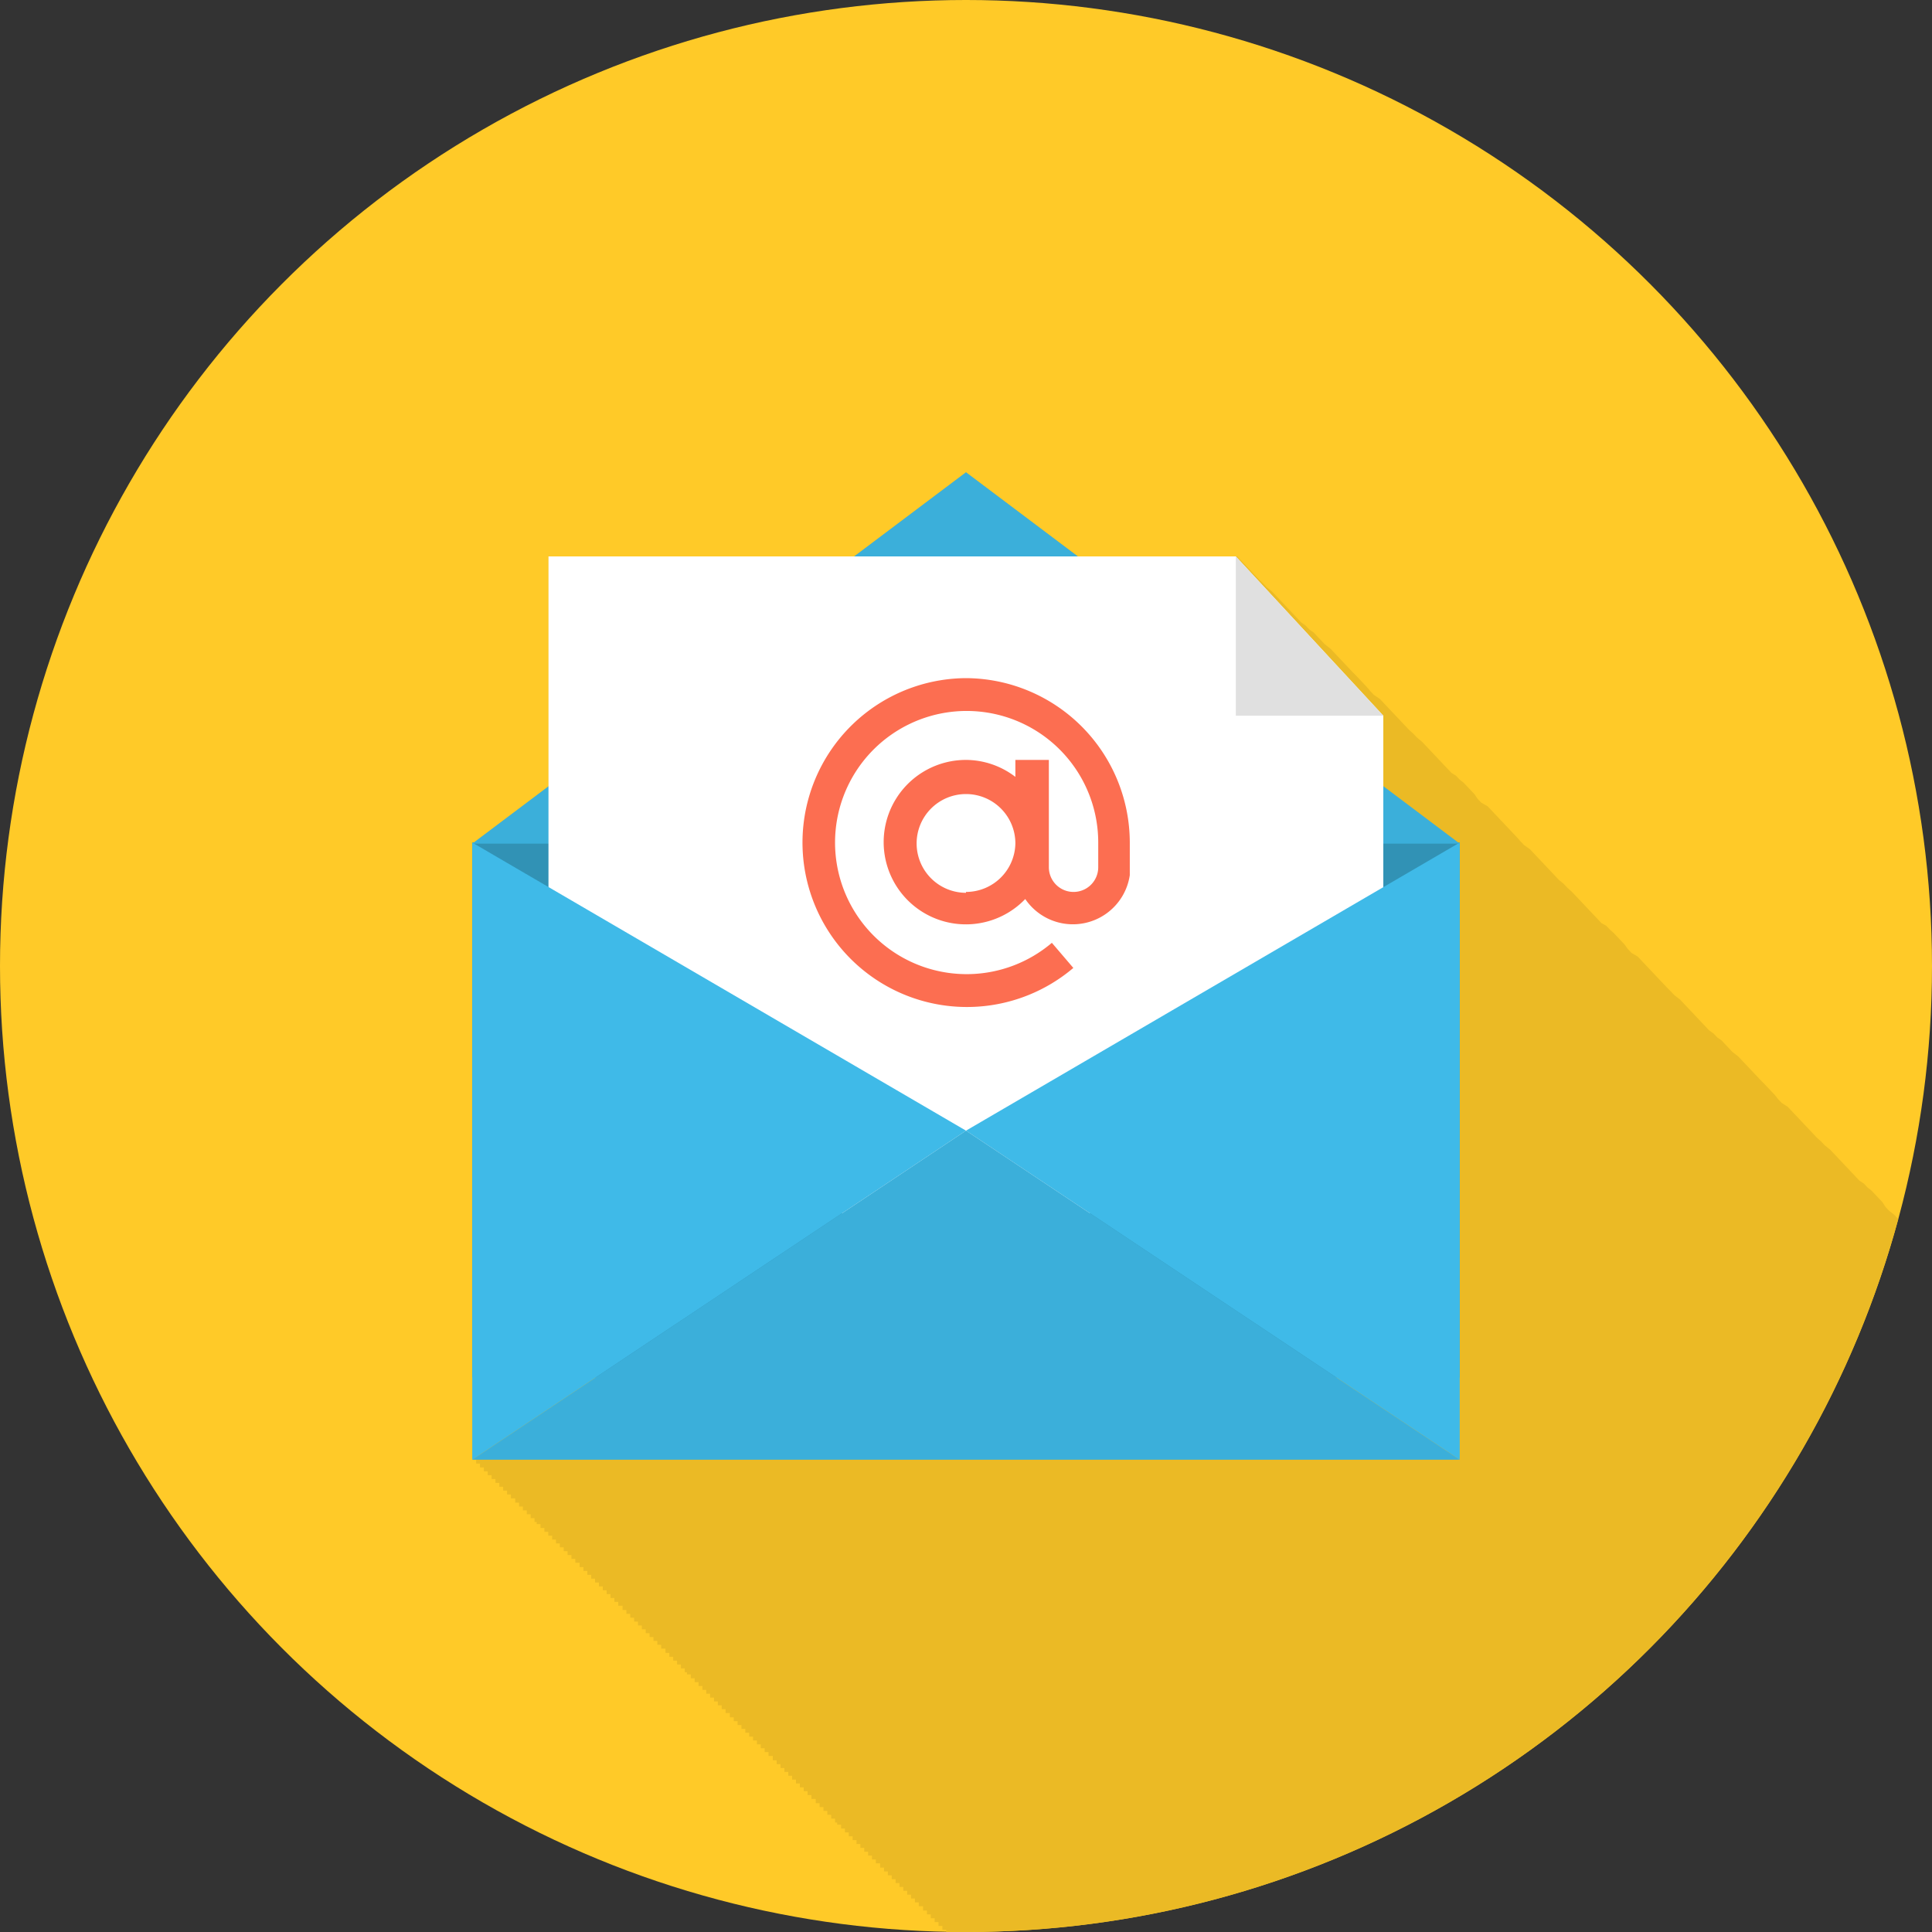 <svg xmlns="http://www.w3.org/2000/svg" viewBox="0 0 90 90"><rect x="0" y="0" width="90" height="90" fill="#333333" stroke="none"/><title>email</title><g id="email-flat"><circle id="label" cx="45" cy="45" r="45" fill="#ffca28"/><g id="shadow"><path d="M88.4,56.76l-.17-.18h0L88,56.4h0l-.17-.18h0L87.69,56h0l-.17-.18h0l-.17-.18h0l-.17-.18h0L87,55.32h0l-.17-.18h0L86.62,55h0l-.17-.18h0l-.17-.18h0l-.17-.18h0l-.17-.18h0l-.17-.18h0l-.17-.18h0l-.17-.18h0l-.17-.18h0L85,53.35h0l-.17-.18h0L84.64,53h0l-.17-.18h0l-.17-.18h0l-.17-.18h0l-.17-.18h0l-.17-.18h0l-.17-.18h0l-.17-.18h0l-.17-.18h0L83,51.38h0l-.17-.18h0L82.67,51h0l-.17-.18h0l-.17-.18h0l-.17-.18h0L82,50.3h0l-.17-.18h0l-.17-.18h0l-.17-.18h0l-.17-.18h0l-.17-.18h0l-.17-.18h0L80.7,49h0l-.17-.18h0l-.17-.18h0l-.17-.18h0L80,48.33h0l-.17-.18h0L79.62,48h0l-.17-.18h0l-.17-.18h0l-.17-.18h0l-.17-.18h0l-.17-.18h0l-.17-.18h0l-.17-.18h0l-.17-.18h0L78,46.36h0l-.17-.18h0L77.65,46h0l-.17-.18h0l-.17-.18h0l-.17-.18h0l-.17-.18h0l-.17-.18h0l-.17-.18h0l-.17-.18h0l-.17-.18h0L76,44.39h0l-.17-.18h0L75.68,44h0l-.17-.18h0l-.17-.18h0l-.17-.18h0L75,43.31h0l-.17-.18h0L74.6,43h0l-.17-.18h0l-.17-.18h0l-.17-.18h0l-.17-.18h0l-.17-.18h0l-.17-.18h0l-.17-.18h0l-.17-.18h0L73,41.34h0l-.17-.18h0L72.63,41h0l-.17-.18h0l-.17-.18h0l-.17-.18h0l-.17-.18h0l-.17-.18h0l-.17-.18h0l-.17-.18h0l-.17-.18h0L71,39.37h0l-.17-.18h0L70.66,39h0l-.17-.18h0l-.17-.18h0l-.17-.18h0l-.17-.18h0l-.17-.18h0l-.17-.18h0l-.17-.18h0l-.17-.18h0L69,37.39h0l-.17-.18h0L68.69,37h0l-.17-.18h0l-.17-.18h0l-.17-.18h0L68,36.32h0l-.17-.18h0L67.61,36h0l-.17-.18h0l-.17-.18h0l-.17-.18h0l-.17-.18h0l-.17-.18h0l-.17-.18h0l-.17-.18h0l-.17-.18h0L66,34.35h0l-.17-.18h0L65.64,34h0l-.17-.18h0l-.17-.18h0l-.17-.18h0l-.17-.18h0l-.17-.18h0l-.17-.18h0l-.17-.18h0l-.17-.18h0L64,32.37h0l-.17-.18h0L63.67,32h0l-.17-.18h0l-.17-.18h0l-.17-.18h0L63,31.3h0l-.17-.18h0l-.17-.18h0l-.17-.18h0l-.17-.18h0l-.17-.18h0l-.17-.18h0L61.7,30h0l-.17-.18h0l-.17-.18h0l-.17-.18h0L61,29.33h0l-.17-.18h0L60.62,29h0l-.17-.18h0l-.17-.18h0l-.17-.18h0l-.17-.18h0l-.17-.18h0l-.17-.18h0l-.17-.18h0l-.17-.18h0L59,27.35h0l-.17-.18h0L58.65,27h0l-.17-.18h0l-.17-.18h0l-.17-.18h0l-.17-.18h0l-.17-.18h0l-.17-.18H50.21L45,22l-5.21,3.92H25.55V36.63l-3.48,2.62H22V68h.18v.18h.18v.18h.18v.18h.18v.18h.18v.18h.18v.18h.18v.18h.18v.18h.18v.18h.18v.18H24V70h.18v.18h.18v.18h.18v.18h.18v.18h.18v.18H25V71h.18v.18h.18v.18h.18v.18h.18v.18h.18v.18h.18v.18h.18v.18h.18v.18h.18v.18h.18v.18H27V73h.18v.18h.18v.18h.18v.18h.18v.18h.18v.18h.18v.18h.18v.18h.18v.18h.18v.18h.18v.18H29V75h.18v.18h.18v.18h.18v.18h.18v.18h.18v.18h.18v.18h.18v.18h.18v.18h.18v.18h.18v.18H31V77h.18v.18h.18v.18h.18v.18h.18v.18h.18v.18H32V78h.18v.18h.18v.18h.18v.18h.18v.18h.18v.18h.18v.18h.18v.18h.18v.18h.18v.18h.18v.18H34V80h.18v.18h.18v.18h.18v.18h.18v.18h.18v.18h.18v.18h.18v.18h.18v.18h.18v.18h.18v.18H36V82h.18v.18h.18v.18h.18v.18h.18v.18h.18v.18h.18v.18h.18v.18h.18v.18h.18v.18h.18v.18H38V84h.18v.18h.18v.18h.18v.18h.18v.18h.18v.18H39V85h.18v.18h.18v.18h.18v.18h.18v.18h.18v.18h.18v.18h.18v.18h.18v.18h.18v.18h.18v.18H41V87h.18v.18h.18v.18h.18v.18h.18v.18h.18v.18h.18v.18h.18v.18h.18v.18h.18v.18h.18v.18H43V89h.18v.18h.18v.18h.18v.18h.18v.18h.18v.18h.18V90L45,90A45,45,0,0,0,88.43,56.78l0,0Z" fill="#ebba25"/></g><g id="email"><rect x="22" y="39.25" width="46" height="24.92" fill="#3192b5"/><polygon points="68 39.3 22 39.3 45 22 68 39.3" fill="#3bafda"/><polygon points="57.57 25.92 25.55 25.92 25.55 56.52 64.44 56.52 64.44 33.34 57.57 25.92" fill="#fff"/><polygon points="57.57 25.92 57.57 33.34 64.44 33.34 57.57 25.92" fill="#e0e0e0"/><polygon points="68 39.25 68 68 45 52.67 68 39.25" fill="#3fbae8"/><polygon points="45 52.67 22 68 22 39.25 45 52.67" fill="#3fbae8"/><polygon points="68 68 22 68 45 52.67 68 68" fill="#3bafda"/><path d="M45,31.59a7.66,7.66,0,1,0,5,13.5l-1-1.17a6.13,6.13,0,1,1,2.16-4.67V40.4a1.15,1.15,0,0,1-2.3,0v-5H47.3v.79a3.8,3.8,0,0,0-2.3-.79,3.83,3.83,0,1,0,2.76,6.48,2.68,2.68,0,0,0,4.87-1.11h0V39.25A7.67,7.67,0,0,0,45,31.59Zm0,10a2.3,2.3,0,1,1,2.3-2.3A2.3,2.3,0,0,1,45,41.55Z" fill="#fc6e51"/></g></g></svg>